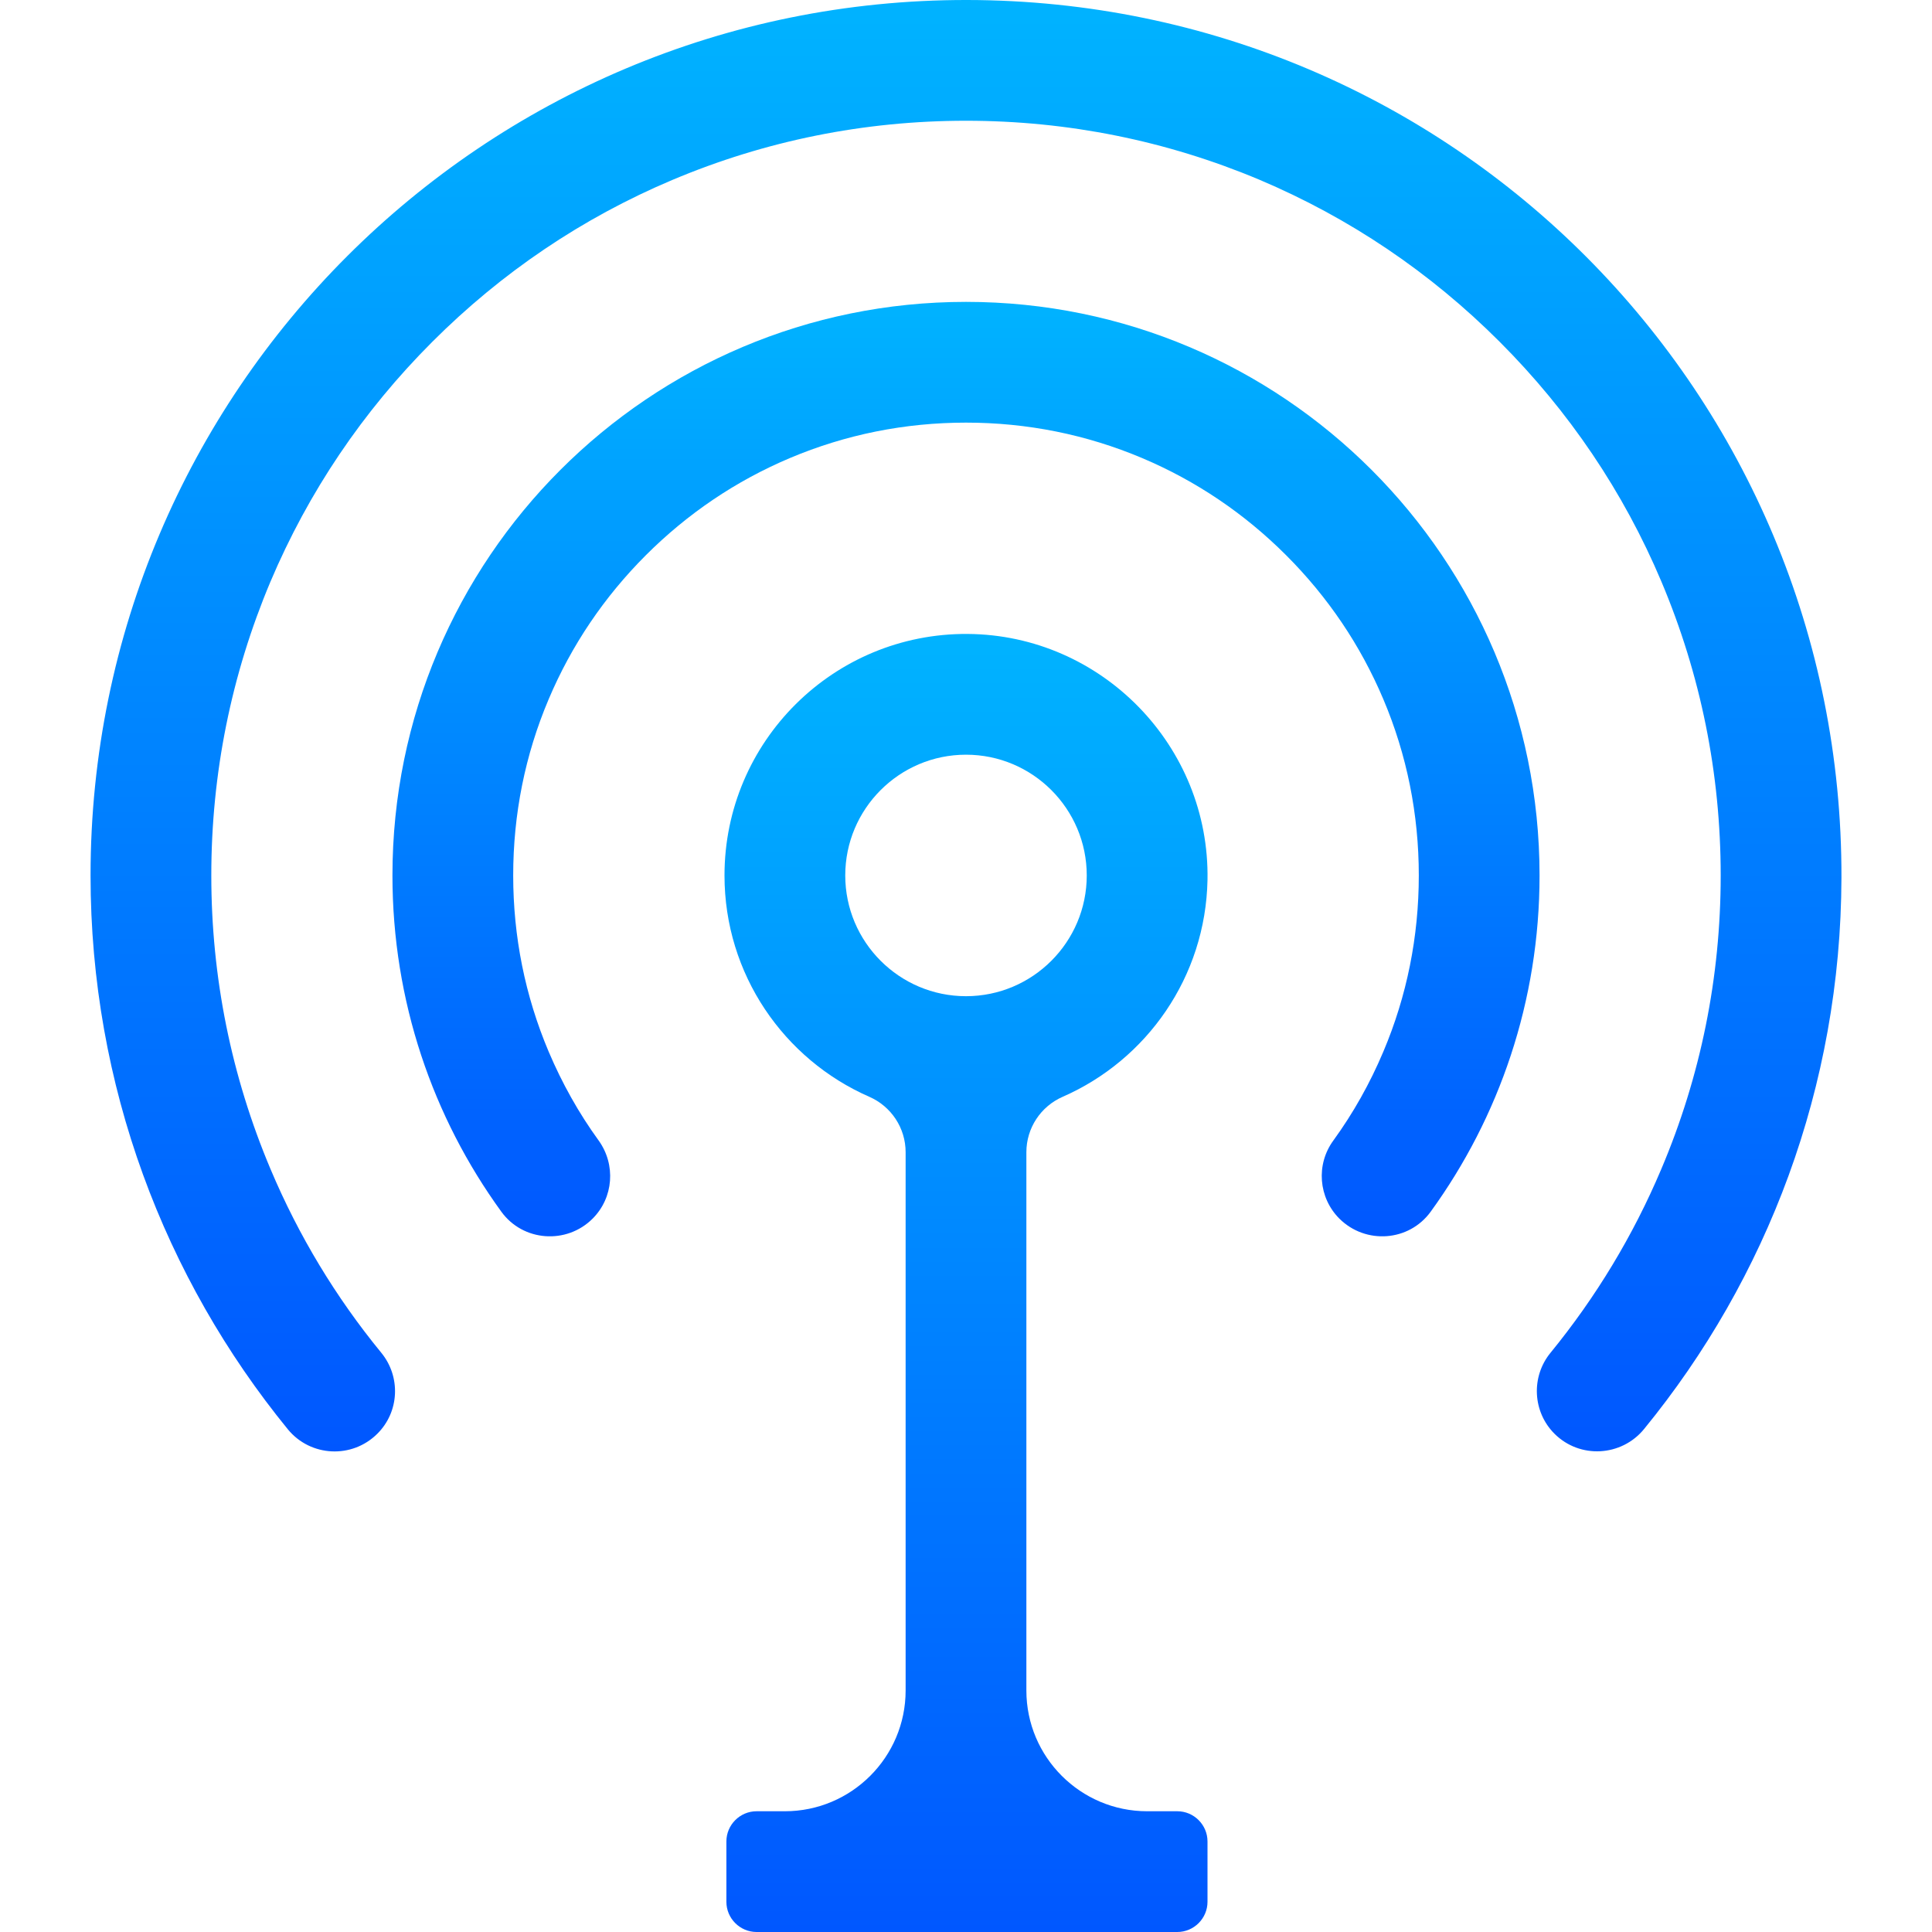 <svg width="92" height="92" viewBox="0 0 92 92" fill="none" xmlns="http://www.w3.org/2000/svg">
<g clip-path="url(#clip0_0_159)">
<path d="M87.688 41.804C87.66 51.759 84.139 60.896 78.29 68.048C77.212 69.368 75.226 69.476 74.022 68.272C72.98 67.23 72.899 65.559 73.834 64.418C75.999 61.768 77.769 58.839 79.107 55.676C80.985 51.247 81.938 46.539 81.938 41.688C81.938 36.836 80.985 32.128 79.116 27.699C77.311 23.422 74.714 19.577 71.408 16.271C68.102 12.964 64.265 10.377 59.98 8.562C55.559 6.702 50.852 5.75 46 5.75C41.148 5.75 36.441 6.702 32.011 8.571C27.735 10.377 23.889 12.973 20.583 16.28C17.277 19.586 14.689 23.422 12.875 27.708C11.015 32.128 10.062 36.836 10.062 41.688C10.062 46.539 11.015 51.247 12.884 55.676C14.222 58.848 15.992 61.777 18.157 64.418C19.092 65.559 19.02 67.23 17.969 68.272C16.765 69.476 14.788 69.377 13.71 68.066C7.843 60.878 4.312 51.696 4.312 41.688C4.312 18.643 23.009 -0.036 46.063 5.1771e-05C69.162 0.036 87.75 18.706 87.688 41.804Z" fill="url(#paint0_linear_0_159)"/>
<path d="M73.312 41.688C73.312 47.671 71.39 53.205 68.129 57.698C67.095 59.126 65.029 59.27 63.78 58.03C62.783 57.033 62.657 55.452 63.493 54.31C64.445 52.999 65.236 51.588 65.873 50.079C66.996 47.428 67.562 44.598 67.562 41.688C67.562 38.776 66.996 35.947 65.873 33.296C64.786 30.727 63.232 28.427 61.246 26.441C59.261 24.456 56.961 22.901 54.391 21.814C51.732 20.691 48.911 20.125 46 20.125C43.089 20.125 40.268 20.691 37.609 21.814C35.039 22.901 32.739 24.456 30.753 26.441C28.768 28.427 27.214 30.727 26.127 33.296C25.003 35.947 24.438 38.776 24.438 41.688C24.438 44.598 25.003 47.419 26.127 50.079C26.764 51.579 27.555 52.999 28.507 54.31C29.334 55.461 29.217 57.033 28.22 58.03C26.98 59.27 24.905 59.126 23.872 57.698C20.61 53.205 18.688 47.671 18.688 41.688C18.688 26.603 30.915 14.375 46 14.375C61.085 14.375 73.312 26.603 73.312 41.688Z" fill="url(#paint1_linear_0_159)"/>
<path d="M50.609 52.226C54.607 50.474 57.41 46.521 57.5 41.903C57.617 35.524 52.46 30.233 46.081 30.188C39.693 30.143 34.5 35.309 34.5 41.688C34.5 46.395 37.33 50.447 41.391 52.226C42.442 52.684 43.125 53.718 43.125 54.868V80.5C43.125 83.671 40.547 86.25 37.375 86.25H36.027C35.237 86.25 34.59 86.897 34.59 87.688V90.562C34.59 91.353 35.237 92 36.027 92H56.062C56.853 92 57.5 91.353 57.5 90.562V87.688C57.5 86.897 56.853 86.25 56.062 86.25H54.625C51.453 86.25 48.875 83.671 48.875 80.5V54.868C48.875 53.718 49.558 52.684 50.609 52.226ZM46 47.438C42.828 47.438 40.25 44.859 40.25 41.688C40.25 38.516 42.828 35.938 46 35.938C49.172 35.938 51.75 38.516 51.75 41.688C51.75 44.859 49.172 47.438 46 47.438Z" fill="url(#paint2_linear_0_159)"/>
</g>
<defs>
<linearGradient id="paint0_linear_0_159" x1="46" y1="0" x2="46" y2="69.116" gradientUnits="userSpaceOnUse">
<stop stop-color="#00B3FF"/>
<stop offset="1" stop-color="#0057FF"/>
</linearGradient>
<linearGradient id="paint1_linear_0_159" x1="46" y1="14.375" x2="46" y2="58.872" gradientUnits="userSpaceOnUse">
<stop stop-color="#00B3FF"/>
<stop offset="1" stop-color="#0057FF"/>
</linearGradient>
<linearGradient id="paint2_linear_0_159" x1="46.001" y1="30.187" x2="46.001" y2="92" gradientUnits="userSpaceOnUse">
<stop stop-color="#00B3FF"/>
<stop offset="1" stop-color="#0057FF"/>
</linearGradient>
<clipPath id="clip0_0_159">
<rect width="92" height="92" fill="white"/>
</clipPath>
</defs>
</svg>
